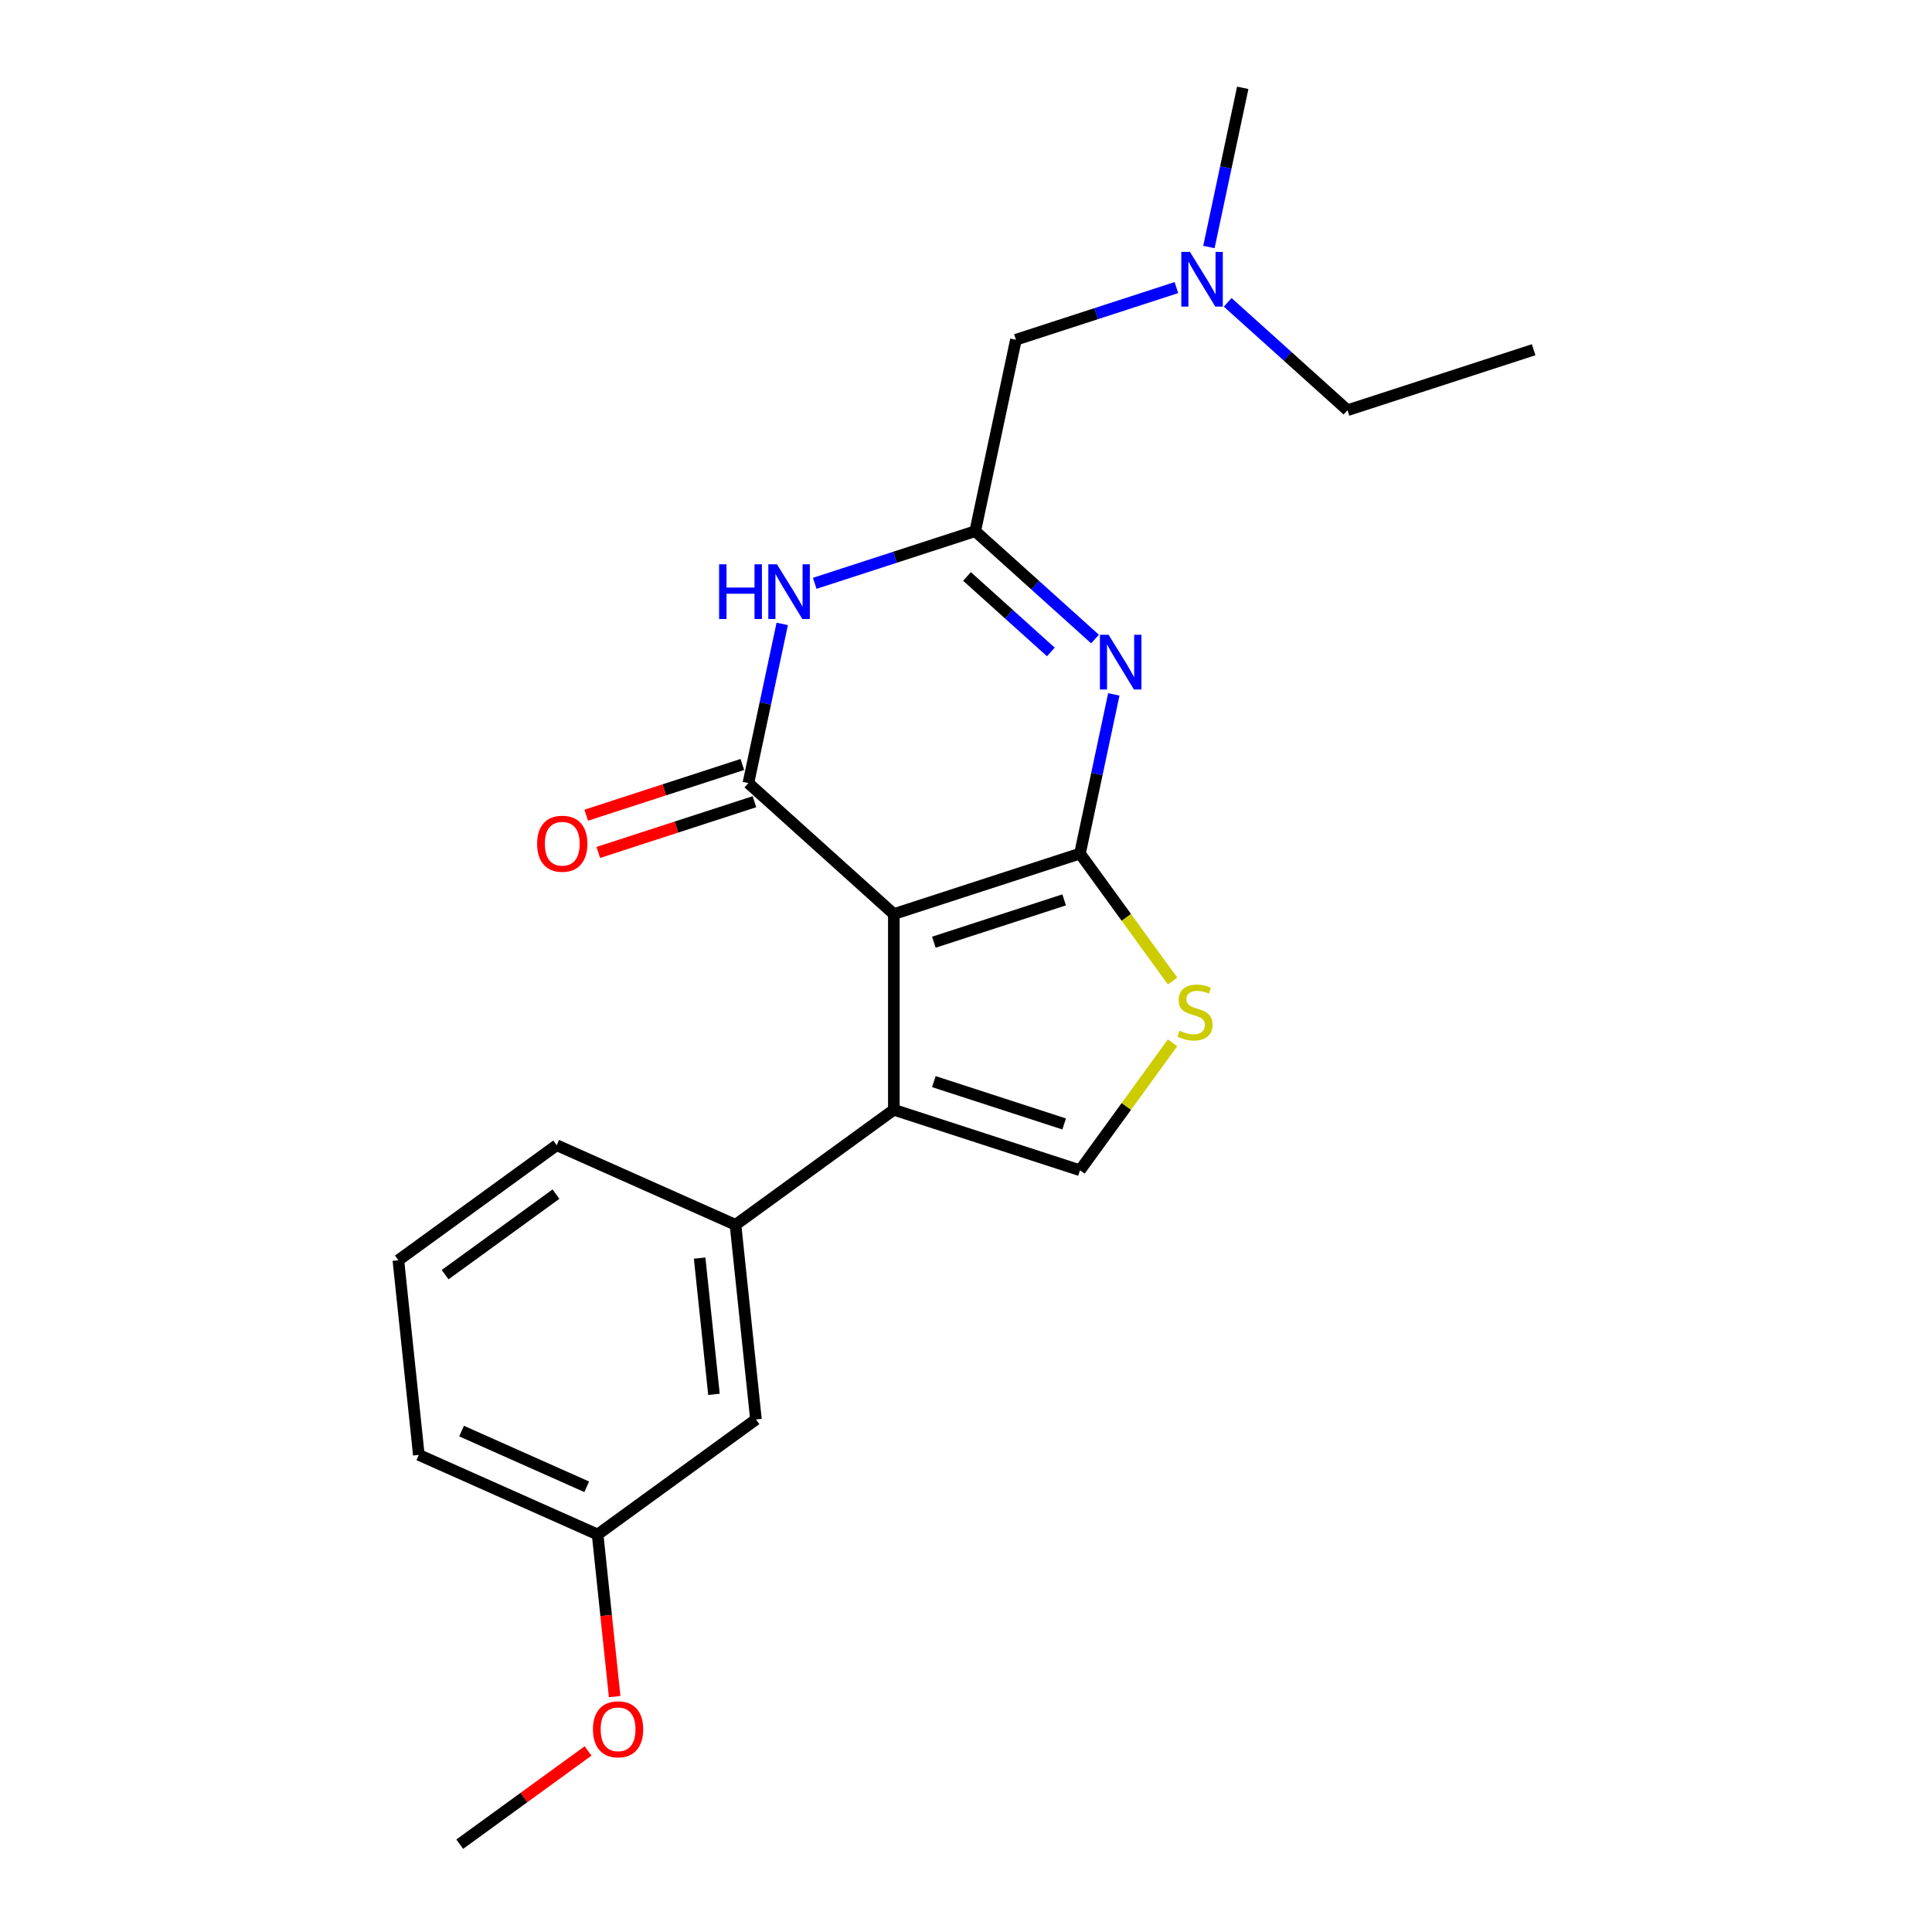 <?xml version='1.0' encoding='iso-8859-1'?>
<svg version='1.1' baseProfile='full'
              xmlns='http://www.w3.org/2000/svg'
                      xmlns:rdkit='http://www.rdkit.org/xml'
                      xmlns:xlink='http://www.w3.org/1999/xlink'
                  xml:space='preserve'
width='1000px' height='1000px' viewBox='0 0 1000 1000'>
<!-- END OF HEADER -->
<rect style='opacity:1.0;fill:#FFFFFF;stroke:none' width='1000' height='1000' x='0' y='0'> </rect>
<path class='bond-0' d='M 793.807,181.024 L 697.462,212.328' style='fill:none;fill-rule:evenodd;stroke:#000000;stroke-width:6px;stroke-linecap:butt;stroke-linejoin:miter;stroke-opacity:1' />
<path class='bond-1' d='M 635.452,156.494 L 666.457,184.411' style='fill:none;fill-rule:evenodd;stroke:#0000FF;stroke-width:6px;stroke-linecap:butt;stroke-linejoin:miter;stroke-opacity:1' />
<path class='bond-1' d='M 666.457,184.411 L 697.462,212.328' style='fill:none;fill-rule:evenodd;stroke:#000000;stroke-width:6px;stroke-linecap:butt;stroke-linejoin:miter;stroke-opacity:1' />
<path class='bond-2' d='M 608.907,148.856 L 567.371,162.352' style='fill:none;fill-rule:evenodd;stroke:#0000FF;stroke-width:6px;stroke-linecap:butt;stroke-linejoin:miter;stroke-opacity:1' />
<path class='bond-2' d='M 567.371,162.352 L 525.835,175.848' style='fill:none;fill-rule:evenodd;stroke:#000000;stroke-width:6px;stroke-linecap:butt;stroke-linejoin:miter;stroke-opacity:1' />
<path class='bond-3' d='M 625.728,127.851 L 634.485,86.653' style='fill:none;fill-rule:evenodd;stroke:#0000FF;stroke-width:6px;stroke-linecap:butt;stroke-linejoin:miter;stroke-opacity:1' />
<path class='bond-3' d='M 634.485,86.653 L 643.242,45.455' style='fill:none;fill-rule:evenodd;stroke:#000000;stroke-width:6px;stroke-linecap:butt;stroke-linejoin:miter;stroke-opacity:1' />
<path class='bond-4' d='M 606.925,507.783 L 582.959,474.797' style='fill:none;fill-rule:evenodd;stroke:#CCCC00;stroke-width:6px;stroke-linecap:butt;stroke-linejoin:miter;stroke-opacity:1' />
<path class='bond-4' d='M 582.959,474.797 L 558.994,441.81' style='fill:none;fill-rule:evenodd;stroke:#000000;stroke-width:6px;stroke-linecap:butt;stroke-linejoin:miter;stroke-opacity:1' />
<path class='bond-5' d='M 606.925,539.749 L 582.959,572.735' style='fill:none;fill-rule:evenodd;stroke:#CCCC00;stroke-width:6px;stroke-linecap:butt;stroke-linejoin:miter;stroke-opacity:1' />
<path class='bond-5' d='M 582.959,572.735 L 558.994,605.722' style='fill:none;fill-rule:evenodd;stroke:#000000;stroke-width:6px;stroke-linecap:butt;stroke-linejoin:miter;stroke-opacity:1' />
<path class='bond-6' d='M 462.649,574.417 L 380.693,633.962' style='fill:none;fill-rule:evenodd;stroke:#000000;stroke-width:6px;stroke-linecap:butt;stroke-linejoin:miter;stroke-opacity:1' />
<path class='bond-7' d='M 462.649,574.417 L 558.994,605.722' style='fill:none;fill-rule:evenodd;stroke:#000000;stroke-width:6px;stroke-linecap:butt;stroke-linejoin:miter;stroke-opacity:1' />
<path class='bond-7' d='M 483.362,559.844 L 550.803,581.757' style='fill:none;fill-rule:evenodd;stroke:#000000;stroke-width:6px;stroke-linecap:butt;stroke-linejoin:miter;stroke-opacity:1' />
<path class='bond-8' d='M 462.649,574.417 L 462.649,473.115' style='fill:none;fill-rule:evenodd;stroke:#000000;stroke-width:6px;stroke-linecap:butt;stroke-linejoin:miter;stroke-opacity:1' />
<path class='bond-9' d='M 462.649,473.115 L 558.994,441.81' style='fill:none;fill-rule:evenodd;stroke:#000000;stroke-width:6px;stroke-linecap:butt;stroke-linejoin:miter;stroke-opacity:1' />
<path class='bond-9' d='M 483.362,487.688 L 550.803,465.775' style='fill:none;fill-rule:evenodd;stroke:#000000;stroke-width:6px;stroke-linecap:butt;stroke-linejoin:miter;stroke-opacity:1' />
<path class='bond-10' d='M 462.649,473.115 L 387.366,405.33' style='fill:none;fill-rule:evenodd;stroke:#000000;stroke-width:6px;stroke-linecap:butt;stroke-linejoin:miter;stroke-opacity:1' />
<path class='bond-11' d='M 558.994,441.81 L 567.751,400.612' style='fill:none;fill-rule:evenodd;stroke:#000000;stroke-width:6px;stroke-linecap:butt;stroke-linejoin:miter;stroke-opacity:1' />
<path class='bond-11' d='M 567.751,400.612 L 576.507,359.414' style='fill:none;fill-rule:evenodd;stroke:#0000FF;stroke-width:6px;stroke-linecap:butt;stroke-linejoin:miter;stroke-opacity:1' />
<path class='bond-12' d='M 566.783,330.771 L 535.778,302.854' style='fill:none;fill-rule:evenodd;stroke:#0000FF;stroke-width:6px;stroke-linecap:butt;stroke-linejoin:miter;stroke-opacity:1' />
<path class='bond-12' d='M 535.778,302.854 L 504.773,274.937' style='fill:none;fill-rule:evenodd;stroke:#000000;stroke-width:6px;stroke-linecap:butt;stroke-linejoin:miter;stroke-opacity:1' />
<path class='bond-12' d='M 543.925,337.452 L 522.221,317.91' style='fill:none;fill-rule:evenodd;stroke:#0000FF;stroke-width:6px;stroke-linecap:butt;stroke-linejoin:miter;stroke-opacity:1' />
<path class='bond-12' d='M 522.221,317.91 L 500.518,298.368' style='fill:none;fill-rule:evenodd;stroke:#000000;stroke-width:6px;stroke-linecap:butt;stroke-linejoin:miter;stroke-opacity:1' />
<path class='bond-13' d='M 504.773,274.937 L 463.237,288.433' style='fill:none;fill-rule:evenodd;stroke:#000000;stroke-width:6px;stroke-linecap:butt;stroke-linejoin:miter;stroke-opacity:1' />
<path class='bond-13' d='M 463.237,288.433 L 421.701,301.928' style='fill:none;fill-rule:evenodd;stroke:#0000FF;stroke-width:6px;stroke-linecap:butt;stroke-linejoin:miter;stroke-opacity:1' />
<path class='bond-14' d='M 504.773,274.937 L 525.835,175.848' style='fill:none;fill-rule:evenodd;stroke:#000000;stroke-width:6px;stroke-linecap:butt;stroke-linejoin:miter;stroke-opacity:1' />
<path class='bond-15' d='M 404.88,322.934 L 396.123,364.132' style='fill:none;fill-rule:evenodd;stroke:#0000FF;stroke-width:6px;stroke-linecap:butt;stroke-linejoin:miter;stroke-opacity:1' />
<path class='bond-15' d='M 396.123,364.132 L 387.366,405.33' style='fill:none;fill-rule:evenodd;stroke:#000000;stroke-width:6px;stroke-linecap:butt;stroke-linejoin:miter;stroke-opacity:1' />
<path class='bond-16' d='M 384.236,395.695 L 343.83,408.824' style='fill:none;fill-rule:evenodd;stroke:#000000;stroke-width:6px;stroke-linecap:butt;stroke-linejoin:miter;stroke-opacity:1' />
<path class='bond-16' d='M 343.83,408.824 L 303.424,421.953' style='fill:none;fill-rule:evenodd;stroke:#FF0000;stroke-width:6px;stroke-linecap:butt;stroke-linejoin:miter;stroke-opacity:1' />
<path class='bond-16' d='M 390.497,414.964 L 350.091,428.093' style='fill:none;fill-rule:evenodd;stroke:#000000;stroke-width:6px;stroke-linecap:butt;stroke-linejoin:miter;stroke-opacity:1' />
<path class='bond-16' d='M 350.091,428.093 L 309.685,441.222' style='fill:none;fill-rule:evenodd;stroke:#FF0000;stroke-width:6px;stroke-linecap:butt;stroke-linejoin:miter;stroke-opacity:1' />
<path class='bond-17' d='M 309.327,794.254 L 216.782,753.05' style='fill:none;fill-rule:evenodd;stroke:#000000;stroke-width:6px;stroke-linecap:butt;stroke-linejoin:miter;stroke-opacity:1' />
<path class='bond-17' d='M 303.686,769.564 L 238.905,740.722' style='fill:none;fill-rule:evenodd;stroke:#000000;stroke-width:6px;stroke-linecap:butt;stroke-linejoin:miter;stroke-opacity:1' />
<path class='bond-18' d='M 309.327,794.254 L 391.282,734.709' style='fill:none;fill-rule:evenodd;stroke:#000000;stroke-width:6px;stroke-linecap:butt;stroke-linejoin:miter;stroke-opacity:1' />
<path class='bond-19' d='M 309.327,794.254 L 313.736,836.201' style='fill:none;fill-rule:evenodd;stroke:#000000;stroke-width:6px;stroke-linecap:butt;stroke-linejoin:miter;stroke-opacity:1' />
<path class='bond-19' d='M 313.736,836.201 L 318.145,878.149' style='fill:none;fill-rule:evenodd;stroke:#FF0000;stroke-width:6px;stroke-linecap:butt;stroke-linejoin:miter;stroke-opacity:1' />
<path class='bond-20' d='M 216.782,753.05 L 206.193,652.302' style='fill:none;fill-rule:evenodd;stroke:#000000;stroke-width:6px;stroke-linecap:butt;stroke-linejoin:miter;stroke-opacity:1' />
<path class='bond-21' d='M 206.193,652.302 L 288.149,592.758' style='fill:none;fill-rule:evenodd;stroke:#000000;stroke-width:6px;stroke-linecap:butt;stroke-linejoin:miter;stroke-opacity:1' />
<path class='bond-21' d='M 230.395,659.762 L 287.764,618.081' style='fill:none;fill-rule:evenodd;stroke:#000000;stroke-width:6px;stroke-linecap:butt;stroke-linejoin:miter;stroke-opacity:1' />
<path class='bond-22' d='M 288.149,592.758 L 380.693,633.962' style='fill:none;fill-rule:evenodd;stroke:#000000;stroke-width:6px;stroke-linecap:butt;stroke-linejoin:miter;stroke-opacity:1' />
<path class='bond-23' d='M 380.693,633.962 L 391.282,734.709' style='fill:none;fill-rule:evenodd;stroke:#000000;stroke-width:6px;stroke-linecap:butt;stroke-linejoin:miter;stroke-opacity:1' />
<path class='bond-23' d='M 362.132,651.192 L 369.545,721.715' style='fill:none;fill-rule:evenodd;stroke:#000000;stroke-width:6px;stroke-linecap:butt;stroke-linejoin:miter;stroke-opacity:1' />
<path class='bond-24' d='M 304.383,906.286 L 271.172,930.416' style='fill:none;fill-rule:evenodd;stroke:#FF0000;stroke-width:6px;stroke-linecap:butt;stroke-linejoin:miter;stroke-opacity:1' />
<path class='bond-24' d='M 271.172,930.416 L 237.96,954.545' style='fill:none;fill-rule:evenodd;stroke:#000000;stroke-width:6px;stroke-linecap:butt;stroke-linejoin:miter;stroke-opacity:1' />
<path  class='atom-1' d='M 615.92 130.384
L 625.2 145.384
Q 626.12 146.864, 627.6 149.544
Q 629.08 152.224, 629.16 152.384
L 629.16 130.384
L 632.92 130.384
L 632.92 158.704
L 629.04 158.704
L 619.08 142.304
Q 617.92 140.384, 616.68 138.184
Q 615.48 135.984, 615.12 135.304
L 615.12 158.704
L 611.44 158.704
L 611.44 130.384
L 615.92 130.384
' fill='#0000FF'/>
<path  class='atom-3' d='M 610.538 533.486
Q 610.858 533.606, 612.178 534.166
Q 613.498 534.726, 614.938 535.086
Q 616.418 535.406, 617.858 535.406
Q 620.538 535.406, 622.098 534.126
Q 623.658 532.806, 623.658 530.526
Q 623.658 528.966, 622.858 528.006
Q 622.098 527.046, 620.898 526.526
Q 619.698 526.006, 617.698 525.406
Q 615.178 524.646, 613.658 523.926
Q 612.178 523.206, 611.098 521.686
Q 610.058 520.166, 610.058 517.606
Q 610.058 514.046, 612.458 511.846
Q 614.898 509.646, 619.698 509.646
Q 622.978 509.646, 626.698 511.206
L 625.778 514.286
Q 622.378 512.886, 619.818 512.886
Q 617.058 512.886, 615.538 514.046
Q 614.018 515.166, 614.058 517.126
Q 614.058 518.646, 614.818 519.566
Q 615.618 520.486, 616.738 521.006
Q 617.898 521.526, 619.818 522.126
Q 622.378 522.926, 623.898 523.726
Q 625.418 524.526, 626.498 526.166
Q 627.618 527.766, 627.618 530.526
Q 627.618 534.446, 624.978 536.566
Q 622.378 538.646, 618.018 538.646
Q 615.498 538.646, 613.578 538.086
Q 611.698 537.566, 609.458 536.646
L 610.538 533.486
' fill='#CCCC00'/>
<path  class='atom-8' d='M 573.796 328.561
L 583.076 343.561
Q 583.996 345.041, 585.476 347.721
Q 586.956 350.401, 587.036 350.561
L 587.036 328.561
L 590.796 328.561
L 590.796 356.881
L 586.916 356.881
L 576.956 340.481
Q 575.796 338.561, 574.556 336.361
Q 573.356 334.161, 572.996 333.481
L 572.996 356.881
L 569.316 356.881
L 569.316 328.561
L 573.796 328.561
' fill='#0000FF'/>
<path  class='atom-10' d='M 372.208 292.081
L 376.048 292.081
L 376.048 304.121
L 390.528 304.121
L 390.528 292.081
L 394.368 292.081
L 394.368 320.401
L 390.528 320.401
L 390.528 307.321
L 376.048 307.321
L 376.048 320.401
L 372.208 320.401
L 372.208 292.081
' fill='#0000FF'/>
<path  class='atom-10' d='M 402.168 292.081
L 411.448 307.081
Q 412.368 308.561, 413.848 311.241
Q 415.328 313.921, 415.408 314.081
L 415.408 292.081
L 419.168 292.081
L 419.168 320.401
L 415.288 320.401
L 405.328 304.001
Q 404.168 302.081, 402.928 299.881
Q 401.728 297.681, 401.368 297.001
L 401.368 320.401
L 397.688 320.401
L 397.688 292.081
L 402.168 292.081
' fill='#0000FF'/>
<path  class='atom-12' d='M 278.022 436.714
Q 278.022 429.914, 281.382 426.114
Q 284.742 422.314, 291.022 422.314
Q 297.302 422.314, 300.662 426.114
Q 304.022 429.914, 304.022 436.714
Q 304.022 443.594, 300.622 447.514
Q 297.222 451.394, 291.022 451.394
Q 284.782 451.394, 281.382 447.514
Q 278.022 443.634, 278.022 436.714
M 291.022 448.194
Q 295.342 448.194, 297.662 445.314
Q 300.022 442.394, 300.022 436.714
Q 300.022 431.154, 297.662 428.354
Q 295.342 425.514, 291.022 425.514
Q 286.702 425.514, 284.342 428.314
Q 282.022 431.114, 282.022 436.714
Q 282.022 442.434, 284.342 445.314
Q 286.702 448.194, 291.022 448.194
' fill='#FF0000'/>
<path  class='atom-20' d='M 306.916 895.081
Q 306.916 888.281, 310.276 884.481
Q 313.636 880.681, 319.916 880.681
Q 326.196 880.681, 329.556 884.481
Q 332.916 888.281, 332.916 895.081
Q 332.916 901.961, 329.516 905.881
Q 326.116 909.761, 319.916 909.761
Q 313.676 909.761, 310.276 905.881
Q 306.916 902.001, 306.916 895.081
M 319.916 906.561
Q 324.236 906.561, 326.556 903.681
Q 328.916 900.761, 328.916 895.081
Q 328.916 889.521, 326.556 886.721
Q 324.236 883.881, 319.916 883.881
Q 315.596 883.881, 313.236 886.681
Q 310.916 889.481, 310.916 895.081
Q 310.916 900.801, 313.236 903.681
Q 315.596 906.561, 319.916 906.561
' fill='#FF0000'/>
</svg>
